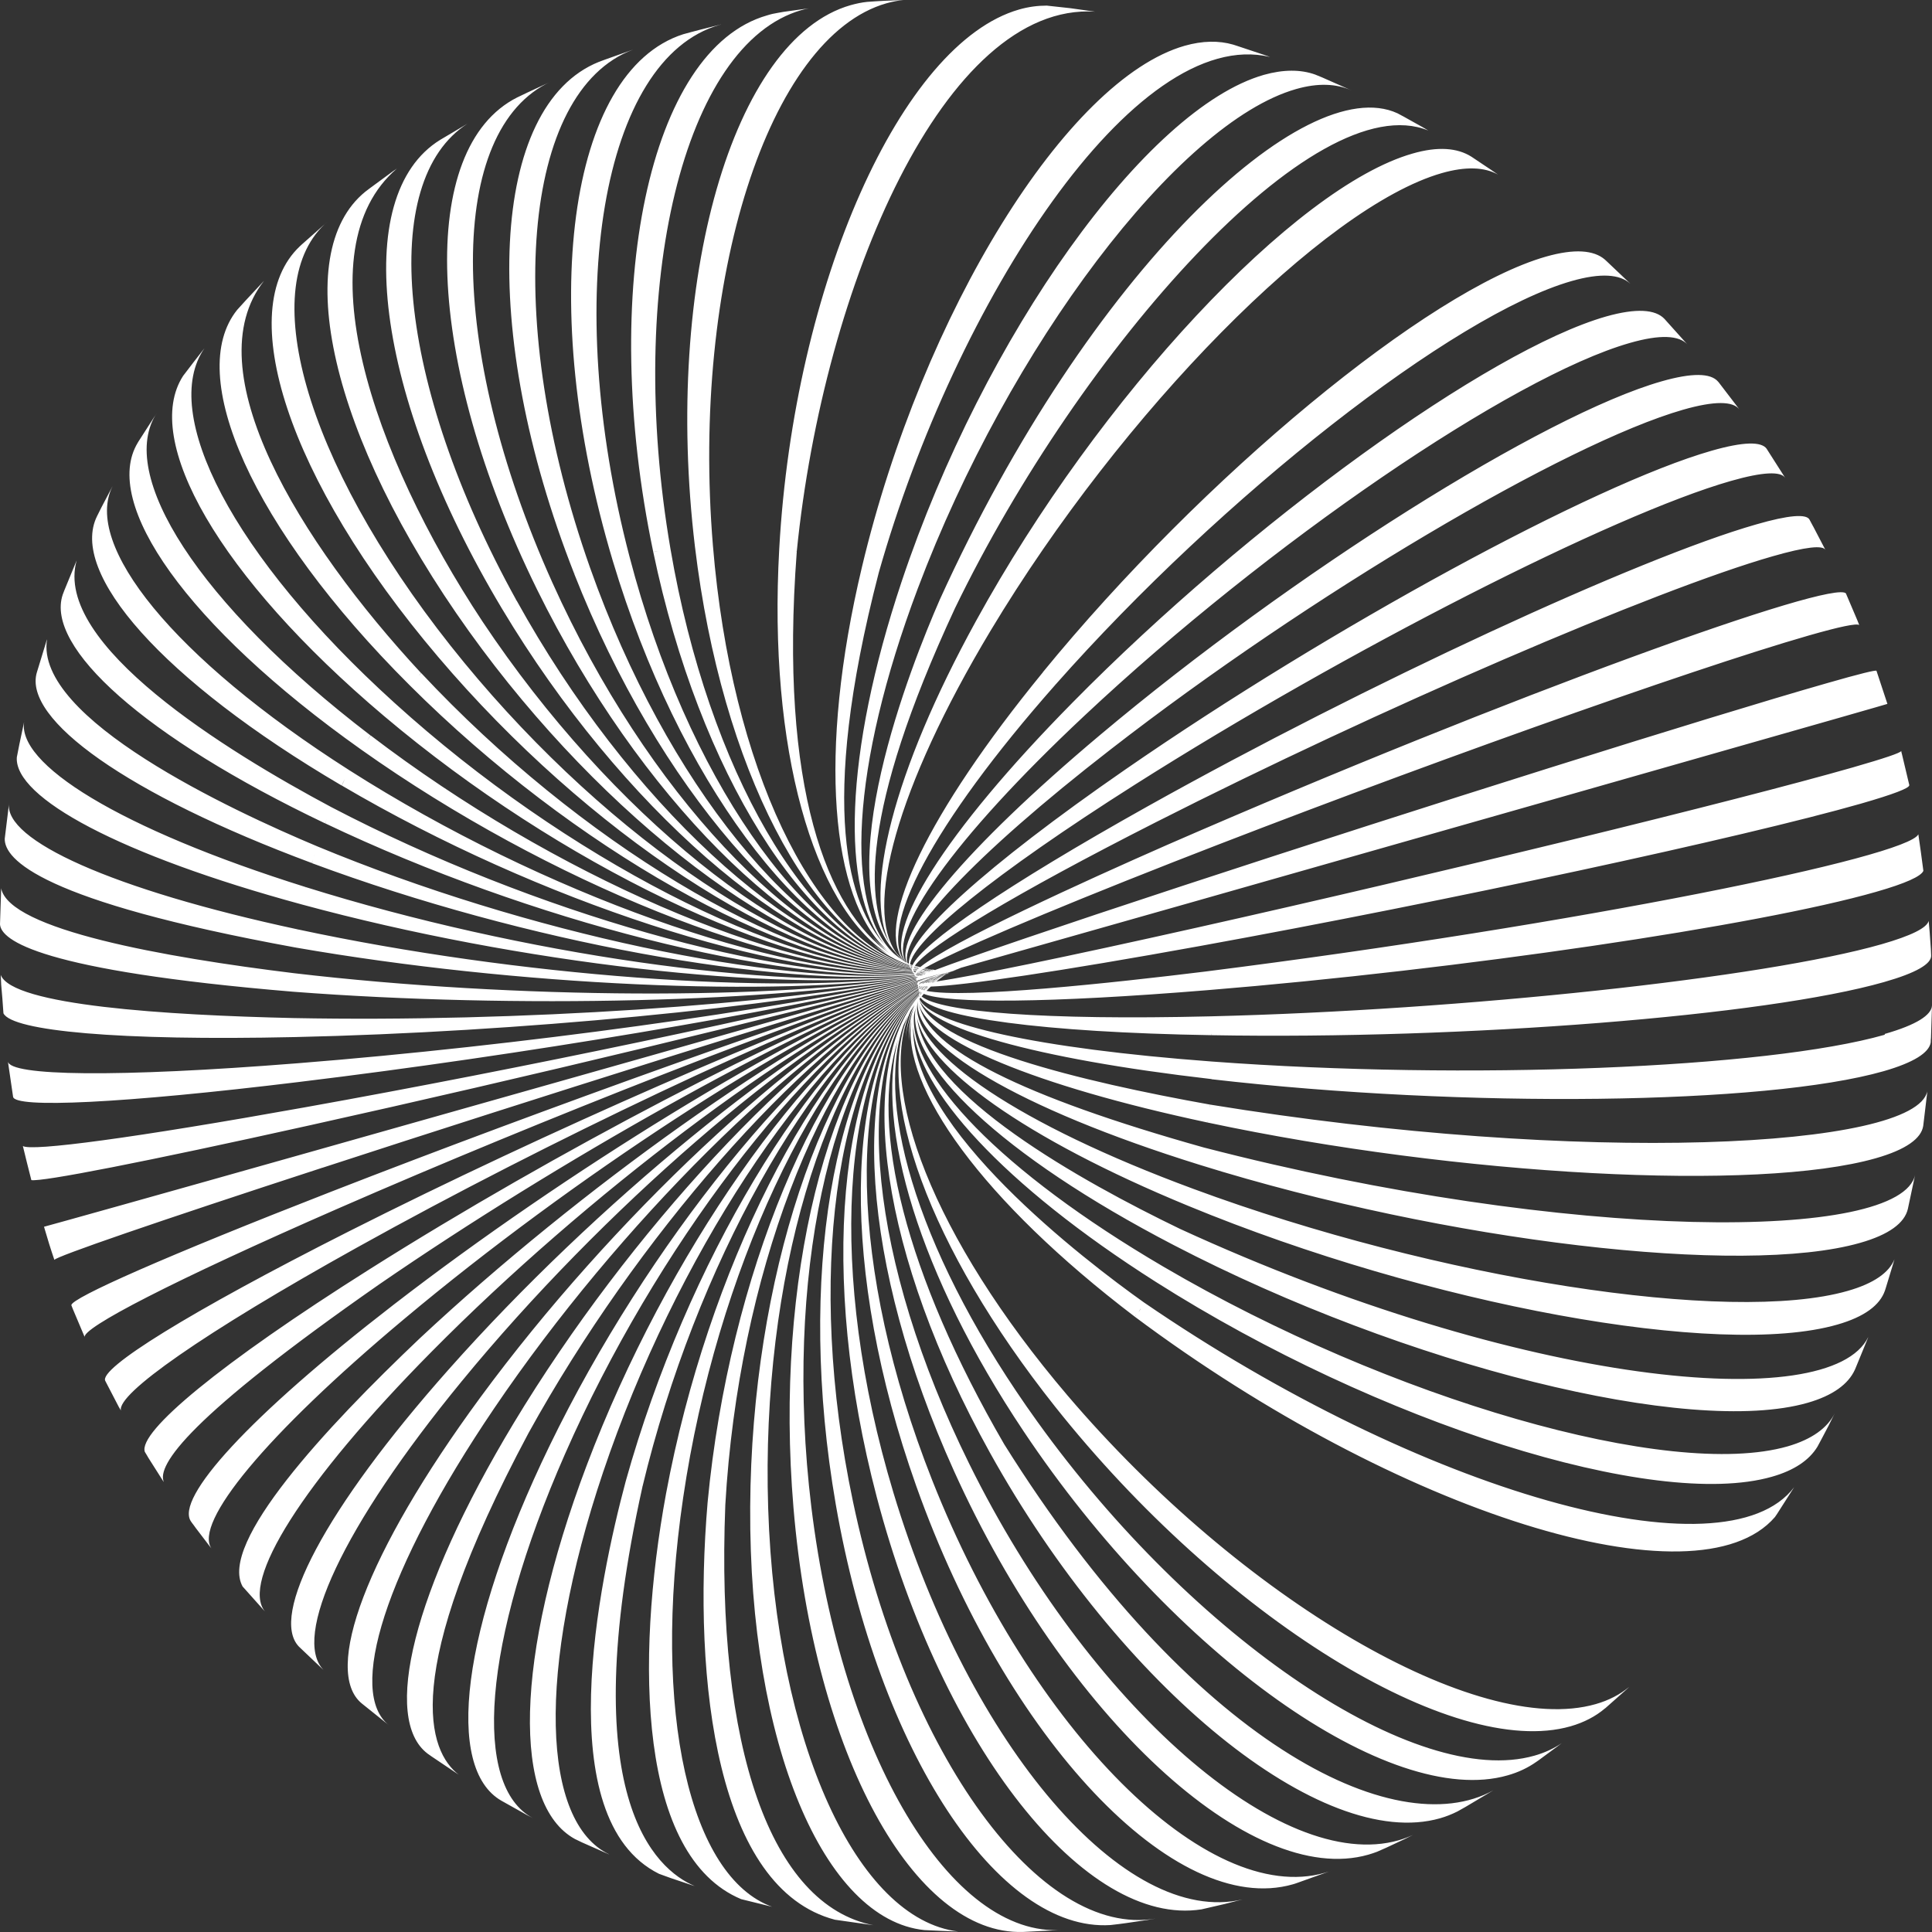 <?xml version="1.0" encoding="UTF-8"?> <svg xmlns="http://www.w3.org/2000/svg" width="140" height="140" viewBox="0 0 140 140" fill="none"><rect x="0" y="0" width="140" height="140" fill="#333333" stroke="none"/><path d="M136.571 74.983C128.035 77.424 106.212 78.289 87.827 76.923C75.102 75.974 67.368 74.201 66.629 72.386C66.649 72.355 66.681 72.324 66.701 72.293C67.796 73.721 75.446 74.806 87.796 75.014C87.796 74.931 87.796 74.848 87.796 74.764C87.796 74.848 87.796 74.931 87.806 75.014C106.17 75.338 127.983 73.607 136.519 71.166C138.864 70.499 139.969 69.842 139.937 69.237L139.917 68.757L139.885 68.309C139.854 67.808 139.812 67.276 139.76 66.734C139.625 67.235 138.52 67.798 136.342 68.424C127.806 70.864 106.034 73.2 87.712 73.648C75.696 73.94 68.15 73.335 66.785 72.209C66.837 72.147 66.889 72.084 66.941 72.021C68.682 72.731 76.05 72.689 87.514 71.75C105.732 70.259 127.41 67.078 135.946 64.627C138.093 64.012 139.208 63.501 139.375 63.105C139.26 62.208 139.135 61.311 139.01 60.456C138.27 62.093 114.497 66.974 87.316 70.405C87.316 70.426 87.316 70.457 87.327 70.478C87.327 70.457 87.327 70.426 87.316 70.405C80.698 71.218 69.922 72.386 67.139 71.802C67.243 71.698 67.337 71.594 67.452 71.49C69.859 71.417 76.738 70.405 86.972 68.549C104.888 65.295 126.316 60.675 134.851 58.234C137.238 57.546 138.364 57.108 138.353 56.9C138.353 56.868 138.343 56.827 138.332 56.795L137.822 54.647C137.801 54.574 137.78 54.501 137.77 54.418C137.728 54.553 136.592 54.939 134.237 55.617C125.701 58.057 104.409 63.261 86.66 67.235C86.66 67.235 86.66 67.245 86.66 67.255C86.66 67.255 86.66 67.245 86.66 67.235C77.124 69.373 70.558 70.718 67.848 71.124C68.098 70.926 68.348 70.728 68.619 70.551C68.619 70.551 68.64 70.551 68.64 70.54C68.661 70.53 68.692 70.52 68.713 70.499L68.828 70.447C68.828 70.447 68.9 70.415 68.932 70.394C68.953 70.394 68.973 70.374 68.994 70.374C69.099 70.332 69.213 70.29 69.328 70.249C69.328 70.249 69.328 70.249 69.338 70.249C69.442 70.207 69.547 70.165 69.651 70.123C72.923 69.195 78.572 67.589 86.118 65.451C86.118 65.43 86.107 65.399 86.097 65.378C86.097 65.399 86.118 65.43 86.118 65.451C103.575 60.487 124.648 54.48 133.184 52.04C135.612 51.341 136.759 51.018 136.769 51.007L135.977 48.609C135.946 48.536 134.779 48.817 132.35 49.516C123.815 51.956 102.929 58.527 85.701 64.189C85.701 64.21 85.711 64.231 85.722 64.252L85.701 64.189C76.654 67.162 70.422 69.289 67.764 70.29C67.504 70.259 67.243 70.217 66.983 70.165C69.036 68.987 75.383 66.254 85.055 62.458C85.055 62.448 85.044 62.427 85.034 62.416C85.034 62.427 85.044 62.448 85.055 62.458C101.928 55.846 122.522 48.505 131.058 46.054C133.351 45.397 134.539 45.157 134.726 45.292C134.653 45.105 134.581 44.917 134.497 44.729L133.778 43.04C133.778 43.04 133.778 43.019 133.768 43.008C132.955 41.934 109.62 50.298 84.544 61.238C78.541 63.877 68.89 68.267 66.681 70.082C66.555 70.05 66.42 70.019 66.295 69.977C67.368 68.507 73.59 64.742 83.762 59.58C83.762 59.58 83.762 59.569 83.762 59.559C83.762 59.559 83.762 59.569 83.762 59.58C99.917 51.383 119.927 42.748 128.463 40.307C130.86 39.619 132.09 39.494 132.277 39.849L131.391 38.149C131.391 38.149 131.381 38.128 131.371 38.117L131.131 37.669C131.131 37.669 131.131 37.658 131.12 37.648C130.891 37.231 129.63 37.314 127.254 38.003C118.718 40.443 98.979 49.589 83.158 58.433C83.158 58.433 83.158 58.433 83.158 58.443C83.158 58.443 83.158 58.443 83.158 58.433C72.903 64.168 66.816 68.361 66.128 69.936C66.097 69.936 66.076 69.915 66.045 69.915C66.014 69.904 65.982 69.883 65.951 69.873C66.139 68.152 71.985 63.365 82.241 56.858C97.551 47.149 116.884 37.294 125.42 34.853C127.754 34.186 129.036 34.144 129.359 34.624C129.359 34.613 129.349 34.603 129.338 34.592L128.035 32.548C128.035 32.548 128.035 32.538 128.025 32.528C127.65 31.985 126.347 31.996 124.023 32.663C115.487 35.103 96.467 45.449 81.543 55.763C71.36 62.802 65.711 68.006 65.857 69.831C65.826 69.821 65.795 69.8 65.763 69.79C65.159 67.84 70.485 62.051 80.511 54.282C80.511 54.272 80.49 54.251 80.479 54.24C80.479 54.251 80.5 54.272 80.511 54.282C94.862 43.144 113.424 32.142 121.959 29.691C124.252 29.034 125.586 29.065 126.045 29.67L125.784 29.326L124.627 27.814C124.586 27.762 124.544 27.699 124.492 27.647C123.96 27.032 122.616 27 120.396 27.636C111.86 30.077 93.653 41.548 79.729 53.249C69.859 61.54 64.794 67.725 65.711 69.758C65.691 69.758 65.68 69.737 65.659 69.737C64.315 67.6 68.984 60.863 78.583 51.862C91.871 39.39 109.567 27.292 118.103 24.852C120.313 24.216 121.688 24.299 122.293 24.977C122.293 24.977 122.282 24.967 122.272 24.956L120.615 23.11C119.958 22.412 118.562 22.318 116.384 22.933C107.848 25.373 90.537 37.898 77.728 50.903C68.369 60.393 63.992 67.527 65.638 69.727C65.638 69.727 65.638 69.727 65.628 69.727C65.628 69.727 65.607 69.717 65.597 69.706C63.585 67.401 67.514 59.768 76.477 49.62C76.457 49.599 76.436 49.589 76.425 49.568C76.446 49.589 76.467 49.599 76.477 49.62C88.598 35.906 105.347 22.808 113.882 20.367C115.987 19.763 117.395 19.867 118.145 20.566C118.124 20.545 118.103 20.524 118.082 20.503L116.457 18.96C116.457 18.96 116.352 18.866 116.3 18.814C115.498 18.115 114.08 18.011 112.027 18.595C103.491 21.035 87.16 34.53 75.55 48.734C75.56 48.744 75.571 48.755 75.591 48.776C75.581 48.765 75.56 48.755 75.55 48.744C67.202 58.954 63.564 66.755 65.357 69.414C65.242 69.258 65.138 69.091 65.044 68.914C65.19 69.237 65.378 69.487 65.555 69.665C65.524 69.644 65.492 69.623 65.472 69.591C65.503 69.623 65.545 69.654 65.576 69.675C65.576 69.675 65.586 69.685 65.597 69.696C65.576 69.685 65.555 69.675 65.534 69.665C65.409 69.56 65.284 69.445 65.169 69.331C65.263 69.425 65.367 69.508 65.472 69.591C65.305 69.445 65.138 69.279 64.971 69.081C62.605 65.9 64.951 57.087 71.777 45.709C81.303 29.837 95.935 14.997 104.471 12.546C106.222 12.045 107.577 12.108 108.546 12.65C108.379 12.535 108.213 12.421 108.046 12.306L106.628 11.357C105.607 10.71 104.19 10.596 102.355 11.128C93.82 13.568 79.656 28.731 70.724 45C64.69 55.971 62.585 64.648 64.471 68.371C62.762 65.514 62.272 58.975 69.203 44.072C69.182 44.062 69.161 44.051 69.14 44.031C69.161 44.041 69.182 44.051 69.203 44.072C78.312 25.269 95.268 6.09 103.502 9.459C103.366 9.376 103.231 9.303 103.095 9.219L101.824 8.51C101.824 8.51 101.782 8.489 101.751 8.468L101.261 8.207C94.57 5.131 78.968 19.554 68.098 43.457C68.108 43.457 68.129 43.467 68.14 43.478C68.129 43.478 68.108 43.467 68.098 43.457C66.013 48.223 59.948 63.491 64.867 68.997C65.055 69.247 65.274 69.466 65.513 69.644C65.503 69.644 65.492 69.633 65.482 69.623C65.242 69.466 64.992 69.289 64.732 69.06C61.209 65.639 61.636 55.586 66.503 42.654C73.111 25.102 85.378 8.896 93.913 6.455C95.508 5.997 96.853 6.059 97.957 6.56L95.81 5.611C95.644 5.538 95.477 5.475 95.3 5.402C94.247 5.027 93.007 5.027 91.589 5.423C83.054 7.863 71.308 24.299 65.336 42.143C65.357 42.143 65.388 42.164 65.409 42.174C65.388 42.174 65.357 42.153 65.336 42.143C61.157 54.647 60.928 64.523 64.117 68.465C61.574 65.649 59.218 58.693 63.679 41.496C63.679 41.496 63.679 41.496 63.669 41.496C63.669 41.496 63.669 41.496 63.679 41.496C69.224 21.921 82.23 1.773 92.038 4.13C91.892 4.078 91.735 4.026 91.589 3.973L89.651 3.327C89.557 3.296 89.463 3.264 89.359 3.233C88.317 2.931 87.139 2.951 85.847 3.316C77.311 5.757 66.847 22.672 62.46 41.09C62.46 41.09 62.48 41.09 62.491 41.09C62.491 41.09 62.47 41.09 62.46 41.09C59.25 54.564 60.198 65.118 64.273 68.851C63.898 68.559 63.554 68.236 63.231 67.881C63.606 68.34 64.002 68.736 64.429 69.06C60 65.962 56.436 57.16 57.738 39.963C57.718 39.963 57.697 39.963 57.676 39.953C57.697 39.953 57.718 39.953 57.738 39.953C59.677 20.607 68.494 0.156 79.354 0.845L77.561 0.594C77.009 0.532 76.436 0.469 75.852 0.407C75.206 0.407 74.539 0.49 73.851 0.688C65.315 3.129 57.53 20.628 56.467 39.765C55.654 54.303 58.947 65.597 64.325 69.133C63.96 68.924 63.596 68.695 63.252 68.444C64.075 69.112 64.94 69.612 65.836 69.915C65.836 69.925 65.857 69.946 65.868 69.957C58.958 67.84 52.986 55.659 51.662 39.546C50.068 20.284 55.696 2.68 64.231 0.24C64.648 0.125 65.055 0.042 65.461 -3.39735e-07C64.565 0.031 63.658 0.073 62.835 0.136C62.439 0.177 62.043 0.261 61.636 0.375C53.1 2.816 48.056 20.388 50.359 39.619C52.298 55.752 58.791 67.933 65.878 69.988C65.878 69.988 65.888 70.009 65.899 70.019C58.583 68.048 51.35 55.909 48.588 39.796C48.358 39.828 48.129 39.859 47.889 39.89C48.119 39.859 48.348 39.828 48.588 39.796C45.305 20.66 49.557 3.17 58.082 0.73C58.26 0.678 58.437 0.636 58.614 0.605C57.978 0.688 57.353 0.782 56.8 0.855L56.383 0.928C56.113 0.97 55.842 1.032 55.581 1.116C47.045 3.556 43.356 20.962 47.337 39.995C47.452 39.974 47.566 39.953 47.681 39.942C47.566 39.963 47.452 39.984 47.337 39.995C50.693 56.065 58.447 68.152 65.92 70.05C65.92 70.05 65.93 70.071 65.941 70.082C58.26 68.278 49.786 56.295 45.617 40.339C40.688 21.494 43.617 4.245 52.142 1.804C52.173 1.804 52.215 1.783 52.246 1.773C52.215 1.773 52.194 1.783 52.163 1.794L50.756 2.148C50.328 2.263 49.901 2.367 49.505 2.482C41.157 5.162 38.864 22.14 44.408 40.652C44.502 40.631 44.586 40.61 44.679 40.579C44.586 40.599 44.502 40.631 44.408 40.652C49.161 56.503 58.134 68.382 65.961 70.113C65.961 70.113 65.972 70.134 65.982 70.144C57.968 68.517 48.306 56.816 42.762 41.152C42.741 41.152 42.72 41.163 42.699 41.173C42.72 41.173 42.741 41.163 42.762 41.152C36.404 23.162 37.832 6.612 45.868 3.598L43.846 4.318C43.7 4.37 43.544 4.432 43.398 4.484C35.529 7.644 34.664 23.913 41.605 41.559C41.678 41.528 41.74 41.507 41.813 41.486C41.74 41.507 41.678 41.538 41.605 41.569C47.702 57.066 57.843 68.622 65.993 70.165L65.993 70.186C57.686 68.747 46.879 57.431 40.021 42.205C32.34 25.144 32.402 9.365 39.917 5.913C39.885 5.924 39.864 5.934 39.833 5.955L38.197 6.716L37.697 6.956C37.624 6.987 37.551 7.029 37.478 7.06C30.245 10.71 30.745 26.114 38.916 42.716C46.305 57.724 57.572 68.851 66.013 70.196L66.013 70.217C66.013 70.217 66.024 70.217 66.034 70.217C57.436 68.997 45.534 58.172 37.426 43.499C37.384 43.52 37.342 43.54 37.301 43.561C37.342 43.54 37.384 43.52 37.415 43.488C28.723 27.772 27.389 13.109 33.882 8.958C33.851 8.979 33.809 9 33.778 9.021L31.892 10.137C25.367 14.173 27.108 28.627 36.373 44.103C36.415 44.083 36.446 44.062 36.488 44.031C36.446 44.051 36.415 44.083 36.373 44.103C44.992 58.506 57.332 69.091 66.045 70.228C66.045 70.228 66.055 70.249 66.066 70.259C57.207 69.258 44.283 59.027 34.966 45.042C26.941 32.913 21.918 18.063 28.765 12.212C28.682 12.275 28.588 12.337 28.504 12.389L26.816 13.63C26.701 13.714 26.587 13.808 26.472 13.891C20.969 18.365 23.887 31.651 33.986 45.751C34.007 45.73 34.039 45.709 34.059 45.699C34.039 45.72 34.007 45.741 33.986 45.751C43.783 59.423 57.123 69.383 66.076 70.28C66.076 70.28 66.076 70.29 66.076 70.301C56.988 69.529 43.095 59.986 32.652 46.794C21.97 33.289 18.499 20.503 23.752 16.05L21.866 17.719C21.866 17.719 21.772 17.802 21.72 17.854C16.905 22.422 20.792 34.697 31.746 47.597C31.756 47.587 31.777 47.576 31.787 47.555C31.777 47.566 31.756 47.576 31.746 47.597C42.626 60.414 56.905 69.654 66.076 70.322C66.076 70.322 66.076 70.342 66.087 70.342C56.79 69.821 42.001 61.05 30.526 48.776C30.464 48.838 30.401 48.911 30.328 48.974C30.391 48.911 30.453 48.838 30.516 48.776C21.678 39.254 14.059 26.792 19.135 20.347C19.083 20.399 19.031 20.451 18.979 20.514L17.811 21.765C17.603 21.994 17.395 22.224 17.186 22.453C13.403 27.157 18.197 38.201 29.692 49.662C29.692 49.662 29.693 49.662 29.703 49.652C29.703 49.652 29.703 49.652 29.692 49.662C41.584 61.53 56.717 69.946 66.097 70.374C66.097 70.374 66.097 70.384 66.107 70.394C56.634 70.113 41.021 62.208 28.588 50.934C28.515 51.028 28.442 51.112 28.369 51.206C28.442 51.112 28.515 51.018 28.588 50.934C16.811 40.266 11.558 29.92 14.82 25.227C14.289 25.905 13.747 26.604 13.267 27.24C10.276 31.87 15.831 41.757 27.837 51.894C40.646 62.709 56.571 70.238 66.118 70.415C66.118 70.426 66.128 70.436 66.139 70.447C56.498 70.426 40.146 63.449 26.858 53.291C26.774 53.416 26.691 53.552 26.597 53.677C26.68 53.552 26.764 53.416 26.847 53.291C14.33 43.728 8.411 34.321 11.381 29.899L10.026 32.006C10.026 32.006 9.995 32.058 9.984 32.079C7.337 36.438 13.518 45.344 26.18 54.324C26.295 54.146 26.41 53.959 26.524 53.781C26.41 53.959 26.295 54.136 26.18 54.324C39.812 63.991 56.446 70.561 66.139 70.468C66.139 70.478 66.159 70.488 66.17 70.499C56.394 70.749 39.385 64.784 25.315 55.815C25.211 56.003 25.117 56.191 25.013 56.378C25.107 56.191 25.211 56.003 25.315 55.815C12.507 47.649 6.003 39.463 8.16 35.229C8.14 35.27 8.119 35.302 8.098 35.343L7.358 36.751L7.035 37.398C4.992 41.496 11.714 49.255 24.753 56.92C24.825 56.764 24.909 56.608 24.992 56.462C24.909 56.618 24.836 56.775 24.763 56.92C39.124 65.368 56.394 70.895 66.212 70.52C66.212 70.52 66.222 70.53 66.232 70.54C66.232 70.54 66.232 70.54 66.232 70.551C56.352 71.083 38.76 66.192 24.023 58.495C23.929 58.704 23.846 58.912 23.762 59.121C23.846 58.912 23.939 58.704 24.023 58.495C16.394 54.428 3.835 46.679 5.555 40.61L4.659 42.789C4.617 42.894 4.586 42.988 4.544 43.092C3.273 46.888 10.412 53.396 23.554 59.663C23.596 59.549 23.648 59.423 23.7 59.309C23.648 59.423 23.606 59.549 23.564 59.663C38.531 66.797 56.311 71.229 66.232 70.582C66.232 70.582 66.232 70.593 66.232 70.603C56.258 71.416 38.218 67.652 22.97 61.322C16.78 58.725 2.48 52.061 3.408 46.325C3.377 46.408 3.345 46.502 3.325 46.586L2.668 48.734C1.678 52.113 9.161 57.536 22.605 62.542C22.637 62.437 22.668 62.343 22.699 62.25C22.668 62.343 22.637 62.448 22.616 62.552C38.062 68.298 56.258 71.563 66.264 70.645L66.264 70.676C56.227 71.761 37.843 69.195 22.157 64.283C22.157 64.304 22.157 64.314 22.147 64.335C22.147 64.314 22.147 64.304 22.157 64.283C8.671 60.06 1.053 55.315 1.772 52.186C1.772 52.186 1.772 52.186 1.772 52.196L1.407 53.917C1.344 54.23 1.282 54.553 1.219 54.876C1.021 57.797 8.682 61.958 21.886 65.545C37.707 69.842 56.217 71.896 66.284 70.697L66.284 70.728L66.295 70.728C56.206 72.105 37.561 70.77 21.584 67.349C21.584 67.381 21.584 67.412 21.574 67.443C21.574 67.412 21.574 67.381 21.584 67.349C8.067 64.45 0.271 60.863 0.657 58.214L0.344 60.769C0.302 62.27 2.981 65.295 21.428 68.663C21.428 68.59 21.449 68.528 21.449 68.455C21.449 68.528 21.438 68.59 21.428 68.663C37.488 71.458 56.217 72.261 66.316 70.76C66.326 70.77 66.347 70.78 66.378 70.78C56.279 72.459 37.457 72.418 21.292 70.52C11.933 69.373 0.657 67.37 0.083 64.367C0.083 64.398 0.083 64.429 0.083 64.46L3.47585e-07 66.974C0.063 68.142 2.918 70.332 21.251 71.865C37.478 73.106 56.383 72.605 66.462 70.791C66.483 70.791 66.503 70.791 66.524 70.791C66.503 70.801 66.483 70.812 66.462 70.822C56.383 72.804 37.488 74.086 21.282 73.773C21.282 73.878 21.282 73.982 21.292 74.086C21.292 73.982 21.292 73.878 21.282 73.773C12.048 73.565 0.875 72.856 0.052 70.645L0.083 71.26L0.083 71.312C0.146 71.959 0.198 72.689 0.25 73.429C0.886 74.712 8.609 75.432 21.365 75.15C21.365 75.129 21.365 75.108 21.365 75.077C21.365 75.098 21.365 75.119 21.365 75.15C37.509 74.796 56.321 72.96 66.41 70.864C66.389 70.885 66.378 70.895 66.378 70.906C56.3 73.179 37.592 75.776 21.563 77.048C8.442 78.091 0.698 77.976 0.573 76.912L0.948 79.478C1.073 80.312 8.744 79.979 21.761 78.393C21.761 78.362 21.761 78.341 21.751 78.31L21.751 78.393C37.697 76.464 56.331 73.315 66.399 70.926C66.399 70.926 66.399 70.926 66.399 70.937C66.399 70.937 66.399 70.947 66.399 70.958C56.373 73.513 37.874 77.413 22.105 80.239C22.105 80.239 22.105 80.239 22.105 80.25C22.105 80.25 22.105 80.25 22.105 80.239C9.724 82.461 2.272 83.451 1.657 83.045C1.845 83.827 2.053 84.661 2.272 85.516C3.075 85.641 10.38 84.223 22.407 81.553C38.03 78.091 56.404 73.659 66.399 70.989C66.399 70.989 66.399 70.999 66.399 71.01L66.399 71.031C56.446 73.867 38.28 79.019 22.908 83.358C10.954 86.737 3.783 88.739 3.189 88.895C3.429 89.73 3.679 90.533 3.94 91.294C4.117 91.033 11.204 88.582 23.325 84.63C23.325 84.619 23.325 84.599 23.314 84.588C23.314 84.599 23.325 84.619 23.335 84.63C39.031 79.509 57.749 73.627 67.421 70.77C67.66 70.707 67.931 70.624 68.254 70.54C58.895 73.388 39.802 80.198 23.981 86.361C12.048 91.012 5.169 94.058 5.169 94.579C5.211 94.673 5.242 94.767 5.284 94.871L6.139 96.894C6.139 96.894 6.139 96.905 6.139 96.915C5.847 96.268 12.579 92.785 24.482 87.581C39.541 81.001 57.707 73.919 67.327 70.843C67.066 70.926 66.868 71.01 66.733 71.062C57.04 74.378 39.635 81.981 25.263 89.239C25.263 89.239 25.263 89.25 25.263 89.26C25.263 89.26 25.263 89.25 25.263 89.239C13.632 95.121 7.16 99.168 7.629 100.064L8.577 101.89L8.609 101.952C8.661 102.036 8.713 102.129 8.765 102.213C8.442 101.024 14.685 96.623 25.878 90.397C25.878 90.387 25.868 90.376 25.857 90.366C25.857 90.376 25.868 90.387 25.878 90.397C39.854 82.617 56.884 74.597 66.555 71.145C66.514 71.177 66.483 71.198 66.472 71.208C56.863 74.827 40.271 83.451 26.785 91.972C26.795 91.993 26.806 92.013 26.826 92.034C26.816 92.013 26.795 91.993 26.785 91.972C15.925 98.823 9.995 103.767 10.495 105.206C10.589 105.352 10.672 105.508 10.755 105.644L11.787 107.271C11.787 107.271 11.839 107.354 11.871 107.386C11.35 106.176 13.653 102.713 27.483 93.067C27.483 93.056 27.473 93.046 27.462 93.035C27.462 93.046 27.473 93.056 27.483 93.067C40.625 84.025 56.915 74.952 66.462 71.239L66.462 71.27C57.009 75.129 41.136 84.797 28.504 94.558C18.03 102.651 12.673 108.574 13.841 110.253C13.903 110.337 13.955 110.42 14.018 110.493L14.132 110.65C14.132 110.65 14.164 110.702 14.184 110.723L15.195 112.047C15.237 112.099 15.279 112.152 15.32 112.204C14.059 110.347 19.145 104.069 29.286 95.58C29.276 95.559 29.255 95.538 29.244 95.517L29.286 95.58C41.532 85.318 57.082 75.244 66.472 71.291C66.472 71.302 66.472 71.312 66.472 71.323C57.186 75.411 42.116 86.048 30.422 96.978C30.422 96.978 30.433 96.988 30.443 96.998C30.443 96.998 30.433 96.988 30.422 96.978C23.596 103.454 15.831 111.828 17.582 114.967C17.582 114.967 17.593 114.988 17.603 114.988L19.093 116.657C19.093 116.657 19.156 116.73 19.198 116.771C17.447 114.634 21.834 107.49 31.287 97.937C31.277 97.927 31.266 97.916 31.256 97.895C31.266 97.906 31.277 97.916 31.287 97.937C42.553 86.549 57.28 75.525 66.483 71.344C66.483 71.344 66.483 71.344 66.483 71.354C66.483 71.354 66.483 71.364 66.483 71.375C57.395 75.671 43.179 87.216 32.527 99.22C23.481 109.409 19.552 117.074 21.647 119.306C21.72 119.379 21.803 119.452 21.876 119.525L23.335 120.912C23.335 120.912 23.408 120.974 23.439 121.006C21.167 118.649 24.773 110.671 33.455 100.096C33.455 100.096 33.434 100.085 33.434 100.075C33.434 100.075 33.455 100.085 33.455 100.096C43.658 87.654 57.499 75.765 66.503 71.385C66.503 71.385 66.524 71.396 66.535 71.406C57.655 75.891 44.356 88.269 34.799 101.274C26.483 112.59 23.398 121.12 26.212 123.436L28.202 125.031C25.148 122.674 27.848 113.81 35.8 102.067C35.779 102.056 35.758 102.036 35.748 102.025C35.769 102.036 35.789 102.056 35.8 102.067C44.867 88.676 57.749 75.995 66.535 71.427C66.535 71.437 66.524 71.458 66.514 71.469C57.863 76.151 45.586 89.25 37.228 103.12C37.228 103.12 37.249 103.131 37.249 103.141C37.249 103.141 37.228 103.131 37.228 103.12C29.87 115.332 27.692 124.583 30.985 127.075C31.079 127.138 31.172 127.2 31.266 127.273L33.236 128.598C31.079 126.919 28.88 121.475 38.301 103.84C46.139 89.636 57.968 76.266 66.524 71.5C66.524 71.5 66.524 71.51 66.524 71.521L66.524 71.542C58.114 76.412 46.92 90.136 39.823 104.768C39.844 104.768 39.854 104.789 39.875 104.799C39.854 104.799 39.844 104.778 39.823 104.768C33.371 118.075 32.246 128.139 36.331 130.485L38.176 131.518L38.614 131.747C34.247 129.432 34.914 119.076 40.938 105.373C40.938 105.373 40.928 105.373 40.917 105.362C40.917 105.362 40.938 105.362 40.938 105.373C47.493 90.449 58.239 76.495 66.535 71.552L66.535 71.583C58.395 76.61 48.306 90.877 42.522 106.165C42.543 106.165 42.564 106.186 42.585 106.197C42.564 106.197 42.543 106.176 42.522 106.165C37.228 120.161 37.134 130.777 41.657 133.259C41.834 133.343 42.001 133.426 42.178 133.51L44.086 134.354C44.086 134.354 44.127 134.375 44.148 134.375C39.27 132.05 38.843 121.12 43.7 106.687C43.679 106.687 43.658 106.666 43.637 106.656C43.658 106.656 43.679 106.676 43.7 106.687C48.921 91.169 58.52 76.704 66.555 71.615L66.555 71.635C58.687 76.808 49.766 91.513 45.346 107.323C45.357 107.323 45.367 107.323 45.378 107.333C45.367 107.333 45.357 107.333 45.346 107.323C43.408 114.561 39.771 131.81 47.754 135.783C48.035 135.887 48.317 135.992 48.588 136.086L50.203 136.628C50.203 136.628 50.287 136.659 50.339 136.67C47.504 135.47 41.553 130.246 46.556 107.73C46.535 107.73 46.514 107.719 46.493 107.709C46.514 107.709 46.535 107.719 46.556 107.73C50.391 91.732 58.812 76.881 66.555 71.656C66.555 71.656 66.555 71.677 66.566 71.688C58.999 76.975 51.277 92.013 48.265 108.23C46.014 120.463 46.295 134.511 53.705 137.619C54.455 137.806 55.206 137.994 55.946 138.171C50.026 136.023 47.191 124.197 49.505 108.522C49.505 108.522 49.495 108.522 49.484 108.522C49.484 108.522 49.495 108.522 49.505 108.522C51.913 92.18 59.125 77.038 66.566 71.698C66.566 71.709 66.566 71.729 66.566 71.74C59.323 77.132 52.84 92.389 51.277 108.856C51.297 108.856 51.329 108.856 51.35 108.866C51.329 108.866 51.297 108.866 51.277 108.856C50.161 122.017 51.996 136.878 60.5 139.11L63.283 139.506C55.862 138.036 51.86 126.648 52.559 109.044C53.507 92.514 59.468 77.204 66.576 71.771C66.576 71.771 66.576 71.771 66.576 71.781L66.576 71.802C59.677 77.288 54.455 92.629 54.362 109.211C54.268 126.408 59.729 139.11 66.983 139.861C67.775 139.903 68.629 139.934 69.442 139.965C62.136 139.079 56.217 126.397 55.664 109.273C55.133 92.691 59.812 77.34 66.576 71.834L66.576 71.865C60.031 77.403 56.102 92.723 57.499 109.263C59.01 127.19 66.253 140.247 74.132 139.996L76.998 139.85C68.953 140.434 61.001 127.305 58.791 109.19C58.76 109.19 58.728 109.19 58.708 109.19C58.739 109.19 58.77 109.19 58.791 109.19C56.79 92.702 60.188 77.434 66.587 71.886C66.587 71.886 66.587 71.907 66.587 71.917C60.406 77.486 57.728 92.65 60.563 109.012L60.657 109.012C60.657 109.012 60.594 109.012 60.563 109.012C63.679 126.981 72.361 140.017 80.469 139.496C80.834 139.454 81.198 139.412 81.563 139.36L83.189 139.12L83.742 139.027C75.383 140.455 65.701 127.263 61.813 108.825C61.803 108.825 61.793 108.825 61.772 108.825C61.782 108.825 61.793 108.825 61.813 108.825C58.385 92.577 60.563 77.517 66.587 71.938C66.587 71.938 66.587 71.948 66.587 71.959C66.587 71.959 66.587 71.969 66.587 71.98C60.782 77.549 59.312 92.441 63.533 108.481C63.554 108.481 63.575 108.47 63.596 108.46C63.575 108.46 63.554 108.47 63.533 108.481C68.317 126.658 78.676 139.673 87.066 138.359C87.608 138.234 88.171 138.109 88.734 137.973L90.037 137.64C81.543 139.642 70.297 126.585 64.742 108.168C64.721 108.168 64.7 108.178 64.669 108.189C64.69 108.189 64.711 108.178 64.742 108.168C59.958 92.305 60.948 77.559 66.587 71.99C66.587 71.99 66.587 72.011 66.587 72.021C61.167 77.58 60.855 92.087 66.389 107.667C66.399 107.667 66.41 107.667 66.43 107.657C66.42 107.657 66.41 107.657 66.389 107.667C72.923 126.053 85.148 138.985 93.684 136.545C93.788 136.513 93.903 136.482 94.007 136.44L96.602 135.512C96.404 135.585 96.206 135.658 95.998 135.71C87.462 138.151 74.726 125.407 67.546 107.25C67.514 107.25 67.493 107.271 67.462 107.281C67.493 107.281 67.514 107.26 67.546 107.25C61.48 91.899 61.324 77.59 66.587 72.053L66.587 72.084C61.563 77.58 62.345 91.596 69.13 106.593C69.161 106.583 69.182 106.572 69.213 106.551C69.182 106.562 69.161 106.583 69.13 106.593C77.176 124.395 90.62 136.836 99.156 134.396C99.375 134.334 99.583 134.261 99.781 134.188C100.021 134.083 100.261 133.979 100.49 133.875L101.803 133.259C101.991 133.166 102.189 133.072 102.387 132.967C102.064 133.113 101.72 133.249 101.355 133.353C92.819 135.794 78.885 123.581 70.234 106.072C62.96 91.346 61.73 77.58 66.597 72.105C66.597 72.115 66.597 72.126 66.597 72.136C61.97 77.549 63.794 90.971 71.735 105.268C81.219 122.34 95.821 134.198 104.356 131.758C104.794 131.633 105.211 131.466 105.607 131.267C105.805 131.153 106.003 131.049 106.201 130.934L108.213 129.734C101.094 133.677 86.264 126.23 72.767 104.653C65.638 92.368 62.981 81.71 65.086 75.296C63.418 81.606 66.608 92.399 74.174 103.715C85.003 119.931 100.709 131.09 109.244 128.65C110.026 128.431 110.724 128.097 111.329 127.67L111.496 127.555L112.84 126.564C112.955 126.481 113.059 126.397 113.174 126.314C112.6 126.7 111.933 127.013 111.193 127.221C102.658 129.662 86.524 118.815 75.154 102.995C75.133 103.005 75.112 103.026 75.102 103.037C75.123 103.026 75.143 103.005 75.154 102.995C66.795 91.367 63.335 80.281 65.482 74.264C65.586 74.024 65.701 73.805 65.816 73.575C63.387 79.28 67.254 90.345 76.457 101.931C88.557 117.168 105.274 127.534 113.809 125.094C114.789 124.812 115.623 124.374 116.3 123.8C116.3 123.8 116.321 123.79 116.331 123.78L117.884 122.403C117.947 122.351 118.009 122.288 118.062 122.236C117.394 122.789 116.582 123.216 115.623 123.488C107.087 125.928 89.963 115.916 77.363 101.128C77.342 101.149 77.322 101.17 77.301 101.18C77.322 101.16 77.342 101.139 77.363 101.128C67.629 89.698 63.46 78.758 65.993 73.252C66.076 73.106 66.17 72.97 66.264 72.824C65.92 73.513 65.711 74.284 65.628 75.15C65.753 74.211 66.003 73.471 66.274 72.897C65.961 73.638 65.826 74.483 65.857 75.421C65.868 74.837 65.941 74.316 66.045 73.857C65.274 78.738 71.193 87.018 82.23 95.413C82.262 95.361 82.293 95.309 82.335 95.257C82.303 95.309 82.272 95.361 82.23 95.413C101.334 109.68 122.991 116.459 128.619 109.93C128.671 109.857 128.723 109.774 128.775 109.701L129.995 107.792C129.995 107.792 130.005 107.771 130.016 107.761C125.003 114.404 102.991 108.157 82.897 94.381C82.876 94.412 82.856 94.443 82.835 94.485C82.856 94.454 82.876 94.412 82.897 94.381C78.656 91.367 65.951 81.689 66.17 74.347C66.368 78.863 72.725 85.881 83.752 92.889C99.875 103.131 119.865 109.45 128.4 107.01C130.016 106.551 131.1 105.811 131.694 104.841C131.819 104.601 131.954 104.372 132.069 104.142L132.496 103.329C132.548 103.224 132.6 103.12 132.652 103.016L132.955 102.411C132.423 103.475 131.298 104.299 129.536 104.81C121.001 107.25 100.75 101.42 84.315 91.794C84.294 91.836 84.273 91.867 84.252 91.909C84.273 91.867 84.294 91.826 84.315 91.794C72.517 84.88 65.888 77.893 66.232 73.596C66.264 73.398 66.305 73.21 66.358 73.023C65.597 77.027 72.527 83.712 85.044 90.22C101.886 98.98 122.46 104.1 130.995 101.65C132.809 101.128 133.934 100.304 134.414 99.251C134.435 99.199 134.455 99.147 134.476 99.105L135.331 97.019C135.331 97.019 135.362 96.936 135.383 96.884C132.611 102.588 110.276 100.43 85.513 89.052C78.405 85.621 67.014 79.29 66.451 73.721C67.097 77.298 74.237 82.492 86.107 87.383C86.128 87.331 86.139 87.279 86.159 87.237C86.139 87.289 86.128 87.341 86.107 87.383C103.544 94.579 124.596 98.438 133.132 95.987C135.102 95.424 136.227 94.579 136.592 93.515C136.613 93.442 136.644 93.369 136.665 93.286L137.176 91.607C137.207 91.492 137.249 91.367 137.28 91.252C136.894 92.212 135.789 93.004 133.882 93.546C125.347 95.987 104.127 92.681 86.483 86.153C73.778 81.46 66.399 76.37 66.451 72.981C66.462 72.835 66.483 72.678 66.514 72.532C66.076 75.651 73.674 80.281 86.941 84.411C104.825 89.98 126.253 92.504 134.789 90.063C136.884 89.469 138.009 88.624 138.249 87.612L138.781 85.11C137.811 89.99 113.83 90.042 87.222 83.149C74.101 79.468 67.17 75.984 66.608 72.783C67.222 75.359 74.862 78.654 87.514 81.345C87.514 81.303 87.525 81.251 87.535 81.209C87.535 81.251 87.525 81.303 87.514 81.345C105.711 85.214 127.389 86.371 135.925 83.931C138.124 83.305 139.229 82.492 139.364 81.585L139.646 79.228C139.646 79.228 139.646 79.134 139.656 79.082C138.802 83.212 114.768 84.463 87.671 80.041C87.671 80.104 87.66 80.166 87.65 80.229C87.65 80.166 87.66 80.104 87.671 80.041C78.405 78.383 67.306 75.713 66.608 72.355C67.087 74.42 74.862 76.704 87.796 78.195C87.796 78.154 87.796 78.112 87.796 78.07C87.796 78.112 87.796 78.154 87.796 78.206C106.159 80.323 127.962 80.062 136.498 77.622C138.676 76.996 139.781 76.287 139.906 75.546C139.906 75.421 139.917 75.306 139.927 75.192L140 72.887C140 72.887 140 72.866 140 72.856C139.969 73.555 138.874 74.264 136.582 74.921L136.571 74.983ZM65.899 69.946C65.899 69.946 65.899 69.967 65.899 69.977C65.878 69.957 65.857 69.946 65.836 69.925C65.847 69.925 65.868 69.936 65.878 69.936L65.899 69.946ZM65.878 69.967C65.878 69.967 65.868 69.946 65.857 69.936C65.857 69.936 65.878 69.957 65.888 69.967C65.888 69.967 65.888 69.967 65.878 69.967ZM65.909 70.009C65.909 70.009 65.899 69.998 65.888 69.988C65.888 69.988 65.899 69.988 65.909 69.988C65.909 69.988 65.909 69.988 65.92 69.998C65.92 69.998 65.92 69.998 65.92 70.009C65.92 70.009 65.909 70.009 65.899 70.009L65.909 70.009ZM65.972 69.988C65.972 69.988 65.993 69.988 66.003 69.988C66.024 69.998 66.045 70.009 66.066 70.019C66.045 70.019 66.013 70.009 65.993 69.998C65.993 69.998 65.993 69.998 65.982 69.988C65.982 69.988 65.982 69.988 65.982 69.977L65.972 69.988ZM65.982 70.05C65.982 70.05 65.982 70.04 65.982 70.029C65.993 70.04 66.014 70.05 66.024 70.061C66.014 70.061 66.003 70.061 65.993 70.061L65.982 70.05ZM66.013 70.144C66.013 70.144 66.013 70.123 66.013 70.113C66.024 70.123 66.034 70.134 66.045 70.144C66.034 70.144 66.024 70.144 66.013 70.144ZM66.055 70.196C66.055 70.196 66.034 70.175 66.024 70.165C66.045 70.165 66.055 70.165 66.076 70.165C66.076 70.165 66.076 70.165 66.087 70.165C66.087 70.165 66.087 70.175 66.087 70.186C66.076 70.186 66.066 70.186 66.055 70.186L66.055 70.196ZM66.055 70.123C66.055 70.123 66.076 70.123 66.087 70.123C66.087 70.123 66.087 70.134 66.087 70.144C66.076 70.144 66.066 70.134 66.055 70.123ZM66.076 70.217C66.076 70.217 66.076 70.217 66.087 70.217C66.087 70.217 66.087 70.217 66.087 70.228C66.087 70.228 66.087 70.228 66.076 70.217ZM66.097 70.113C66.097 70.113 66.055 70.113 66.034 70.103C66.024 70.103 66.013 70.082 66.003 70.071C66.024 70.071 66.045 70.071 66.066 70.082C66.076 70.082 66.087 70.092 66.107 70.103L66.097 70.113ZM66.097 70.071C66.097 70.071 66.087 70.071 66.076 70.071C66.055 70.061 66.034 70.05 66.024 70.04C66.045 70.04 66.076 70.05 66.097 70.061C66.097 70.061 66.097 70.071 66.097 70.082L66.097 70.071ZM66.097 70.029C66.097 70.029 66.076 70.019 66.066 70.009C66.076 70.009 66.087 70.009 66.097 70.009L66.097 70.029ZM66.097 70.009C66.097 70.009 66.034 69.998 66.013 69.988C65.993 69.988 65.982 69.967 65.961 69.957C65.961 69.957 65.961 69.957 65.961 69.946C66.014 69.957 66.055 69.977 66.107 69.988L66.107 70.009L66.097 70.009ZM22.762 62.01C22.762 62.01 22.783 61.947 22.793 61.926C22.845 61.749 22.908 61.572 22.96 61.405C22.897 61.603 22.824 61.812 22.762 62.02L22.762 62.01ZM67.379 70.249C67.285 70.249 67.181 70.228 67.087 70.217C67.035 70.217 66.993 70.196 66.941 70.186C67.045 70.196 67.139 70.217 67.243 70.228C67.285 70.228 67.337 70.238 67.379 70.249ZM67.629 70.269C67.535 70.269 67.431 70.269 67.337 70.259C67.285 70.259 67.233 70.249 67.191 70.238C67.296 70.238 67.4 70.259 67.514 70.259C67.556 70.259 67.598 70.259 67.639 70.259L67.629 70.269ZM67.608 70.269C67.65 70.269 67.692 70.269 67.733 70.269C67.712 70.269 67.692 70.269 67.671 70.269C67.65 70.269 67.619 70.269 67.598 70.269L67.608 70.269ZM66.441 70.551C66.441 70.551 66.42 70.551 66.41 70.551C66.41 70.551 66.42 70.54 66.43 70.53C66.493 70.53 66.545 70.53 66.597 70.53C66.639 70.53 66.681 70.54 66.733 70.551C66.639 70.551 66.535 70.561 66.43 70.572L66.441 70.551ZM66.847 70.54C66.899 70.54 66.951 70.54 67.014 70.54C66.889 70.551 66.764 70.572 66.639 70.582C66.597 70.582 66.555 70.572 66.524 70.561C66.639 70.561 66.743 70.54 66.858 70.53L66.847 70.54ZM66.378 70.384C66.378 70.384 66.368 70.394 66.368 70.405C66.347 70.405 66.337 70.395 66.316 70.384C66.337 70.384 66.357 70.384 66.378 70.384ZM66.264 70.363C66.264 70.363 66.222 70.342 66.201 70.332C66.253 70.332 66.295 70.332 66.347 70.332C66.358 70.332 66.378 70.342 66.389 70.353C66.389 70.353 66.389 70.353 66.389 70.363C66.347 70.363 66.305 70.363 66.264 70.363ZM66.358 70.593C66.358 70.593 66.389 70.593 66.41 70.603C66.389 70.603 66.368 70.603 66.347 70.603C66.347 70.603 66.358 70.593 66.368 70.582L66.358 70.593ZM66.337 70.301C66.337 70.301 66.41 70.301 66.441 70.301C66.441 70.301 66.43 70.311 66.42 70.322C66.389 70.322 66.368 70.301 66.337 70.29L66.337 70.301ZM66.524 70.457C66.524 70.457 66.545 70.436 66.555 70.436C66.597 70.436 66.628 70.436 66.67 70.436C66.712 70.436 66.754 70.447 66.795 70.457C66.712 70.457 66.618 70.457 66.535 70.457L66.524 70.457ZM66.524 70.499C66.524 70.499 66.483 70.499 66.462 70.499C66.462 70.499 66.472 70.499 66.483 70.488C66.503 70.488 66.514 70.488 66.535 70.499L66.524 70.499ZM66.451 70.196C66.451 70.196 66.514 70.196 66.535 70.207C66.535 70.207 66.535 70.207 66.524 70.217C66.503 70.217 66.472 70.196 66.451 70.196ZM66.597 70.165C66.597 70.165 66.555 70.165 66.545 70.165C66.514 70.165 66.483 70.144 66.451 70.134C66.503 70.144 66.555 70.155 66.608 70.165C66.608 70.165 66.608 70.165 66.597 70.165ZM66.514 70.165C66.514 70.165 66.555 70.175 66.576 70.186C66.576 70.186 66.576 70.186 66.566 70.186C66.535 70.186 66.514 70.165 66.483 70.155C66.493 70.155 66.503 70.155 66.514 70.155L66.514 70.165ZM66.566 70.196C66.566 70.196 66.566 70.196 66.555 70.207C66.503 70.207 66.441 70.186 66.389 70.186C66.358 70.186 66.337 70.165 66.316 70.155C66.399 70.175 66.493 70.186 66.576 70.196L66.566 70.196ZM66.347 70.196C66.347 70.196 66.399 70.217 66.43 70.228C66.378 70.228 66.337 70.217 66.284 70.207C66.264 70.196 66.232 70.186 66.212 70.175C66.253 70.175 66.305 70.186 66.347 70.196ZM66.503 70.249C66.503 70.249 66.493 70.259 66.483 70.269C66.462 70.269 66.441 70.269 66.41 70.269C66.378 70.269 66.358 70.249 66.326 70.238C66.378 70.238 66.43 70.249 66.483 70.259L66.503 70.249ZM66.368 70.269C66.368 70.269 66.43 70.29 66.462 70.301C66.41 70.301 66.347 70.29 66.295 70.28C66.274 70.28 66.253 70.259 66.232 70.249C66.284 70.249 66.326 70.259 66.378 70.259L66.368 70.269ZM66.733 70.499C66.733 70.499 66.649 70.488 66.608 70.478C66.701 70.478 66.795 70.478 66.889 70.478C66.941 70.478 66.983 70.478 67.035 70.488C66.931 70.488 66.837 70.499 66.733 70.509L66.733 70.499ZM66.993 70.447C66.993 70.447 66.91 70.447 66.868 70.436C66.962 70.436 67.056 70.436 67.15 70.436C67.202 70.436 67.264 70.436 67.316 70.436C67.212 70.436 67.108 70.436 66.993 70.447ZM66.764 70.415C66.764 70.415 66.68 70.405 66.649 70.394C66.733 70.394 66.826 70.394 66.91 70.394C66.951 70.394 66.983 70.405 67.025 70.415C66.941 70.415 66.858 70.415 66.774 70.415L66.764 70.415ZM66.983 70.384C66.983 70.384 66.899 70.374 66.858 70.363C66.931 70.363 67.004 70.363 67.077 70.363C67.129 70.363 67.191 70.374 67.243 70.374C67.16 70.374 67.077 70.374 66.993 70.374L66.983 70.384ZM67.15 70.353C67.15 70.353 67.066 70.342 67.025 70.332C67.097 70.332 67.17 70.332 67.243 70.332C67.295 70.332 67.348 70.342 67.4 70.342C67.316 70.342 67.233 70.342 67.15 70.342L67.15 70.353ZM67.15 70.332C67.077 70.332 67.014 70.332 66.941 70.332C66.899 70.332 66.847 70.322 66.806 70.311C66.889 70.311 66.962 70.311 67.045 70.322C67.077 70.322 67.108 70.332 67.15 70.342L67.15 70.332ZM66.962 70.29C67.025 70.29 67.087 70.29 67.15 70.301C67.191 70.301 67.243 70.311 67.285 70.322C67.212 70.322 67.139 70.322 67.066 70.322C67.035 70.322 66.993 70.311 66.962 70.301L66.962 70.29ZM67.15 70.322C67.233 70.322 67.316 70.322 67.4 70.322C67.441 70.322 67.473 70.322 67.514 70.322C67.431 70.322 67.337 70.322 67.254 70.322C67.222 70.322 67.181 70.322 67.15 70.311L67.15 70.322ZM67.452 70.322C67.389 70.322 67.337 70.322 67.275 70.311C67.348 70.311 67.41 70.311 67.483 70.311C67.525 70.311 67.556 70.311 67.598 70.311C67.546 70.311 67.504 70.311 67.452 70.311L67.452 70.322ZM67.191 70.29C67.191 70.29 67.087 70.28 67.045 70.269C67.129 70.269 67.212 70.28 67.306 70.29C67.337 70.29 67.379 70.29 67.41 70.301C67.337 70.301 67.275 70.301 67.202 70.301L67.191 70.29ZM67.285 70.28C67.285 70.28 67.202 70.269 67.16 70.259C67.212 70.259 67.264 70.259 67.316 70.269C67.368 70.269 67.421 70.28 67.473 70.29C67.41 70.29 67.348 70.29 67.285 70.29L67.285 70.28ZM67.087 70.249C67.087 70.249 67.014 70.238 66.983 70.228C67.004 70.228 67.035 70.228 67.056 70.228C67.108 70.228 67.16 70.249 67.222 70.249C67.181 70.249 67.139 70.249 67.097 70.238L67.087 70.249ZM66.941 70.196C67.004 70.207 67.077 70.217 67.139 70.228C67.066 70.228 67.004 70.207 66.931 70.196L66.941 70.196ZM66.92 70.207C66.92 70.207 66.962 70.207 66.983 70.217C66.962 70.217 66.941 70.217 66.92 70.217L66.92 70.207ZM66.91 70.207C66.91 70.207 66.962 70.207 66.983 70.207C67.014 70.207 67.045 70.217 67.077 70.228C67.014 70.228 66.962 70.217 66.899 70.207C66.899 70.207 66.899 70.207 66.91 70.207ZM66.889 70.217C66.972 70.217 67.066 70.238 67.15 70.249C67.181 70.249 67.212 70.259 67.243 70.269C67.15 70.269 67.066 70.259 66.972 70.249C66.941 70.249 66.91 70.238 66.889 70.228L66.889 70.217ZM66.858 70.238C66.858 70.238 66.91 70.238 66.931 70.238C66.972 70.238 67.025 70.259 67.066 70.259C67.014 70.259 66.951 70.259 66.899 70.249C66.879 70.249 66.868 70.249 66.847 70.238L66.858 70.238ZM66.826 70.259C66.826 70.259 66.868 70.259 66.889 70.259C66.92 70.259 66.951 70.269 66.993 70.28C66.931 70.28 66.868 70.28 66.806 70.269C66.806 70.269 66.816 70.269 66.826 70.259ZM66.774 70.29C66.774 70.29 66.795 70.29 66.806 70.29C66.795 70.29 66.785 70.29 66.774 70.29ZM66.743 70.311C66.743 70.311 66.837 70.311 66.889 70.311C66.931 70.311 66.972 70.322 67.025 70.332C66.952 70.332 66.868 70.332 66.795 70.332C66.774 70.332 66.754 70.332 66.743 70.322C66.743 70.322 66.743 70.322 66.754 70.322L66.743 70.311ZM66.691 70.342C66.691 70.342 66.701 70.342 66.712 70.342C66.743 70.342 66.785 70.363 66.816 70.363C66.764 70.363 66.712 70.363 66.66 70.363C66.66 70.363 66.681 70.353 66.691 70.342ZM66.284 70.029C66.378 70.05 66.472 70.082 66.566 70.103C66.597 70.103 66.618 70.123 66.649 70.123C66.566 70.103 66.493 70.092 66.41 70.071C66.368 70.061 66.326 70.04 66.295 70.029L66.284 70.029ZM66.472 70.113C66.472 70.113 66.462 70.113 66.451 70.113C66.43 70.113 66.399 70.092 66.378 70.082C66.41 70.092 66.441 70.103 66.472 70.113ZM66.274 70.04C66.274 70.04 66.295 70.04 66.295 70.05C66.295 70.05 66.274 70.05 66.264 70.05L66.274 70.04ZM66.274 70.05C66.274 70.05 66.337 70.061 66.358 70.071C66.378 70.071 66.399 70.092 66.43 70.103C66.378 70.092 66.326 70.082 66.264 70.071C66.264 70.071 66.264 70.071 66.264 70.061L66.274 70.05ZM66.264 70.071C66.337 70.092 66.41 70.103 66.483 70.113C66.503 70.113 66.535 70.134 66.555 70.144C66.462 70.134 66.378 70.113 66.284 70.092C66.284 70.092 66.264 70.092 66.253 70.082C66.253 70.082 66.253 70.082 66.253 70.071L66.264 70.071ZM66.243 70.103C66.264 70.113 66.295 70.123 66.316 70.134C66.284 70.134 66.253 70.134 66.222 70.123C66.222 70.123 66.222 70.113 66.222 70.103L66.243 70.103ZM66.222 70.175C66.222 70.175 66.264 70.175 66.284 70.175C66.305 70.186 66.337 70.196 66.358 70.207C66.316 70.207 66.264 70.196 66.222 70.186L66.222 70.165L66.222 70.175ZM66.201 70.228C66.201 70.228 66.222 70.238 66.232 70.249C66.232 70.249 66.212 70.249 66.201 70.249C66.201 70.249 66.201 70.249 66.201 70.238L66.201 70.228ZM66.201 70.259C66.201 70.259 66.253 70.259 66.274 70.259C66.295 70.269 66.316 70.28 66.337 70.29C66.295 70.29 66.253 70.29 66.201 70.29C66.201 70.29 66.191 70.29 66.18 70.28C66.18 70.28 66.18 70.269 66.18 70.259L66.201 70.259ZM66.201 70.322C66.201 70.322 66.222 70.332 66.222 70.342C66.222 70.342 66.201 70.342 66.191 70.342C66.191 70.342 66.191 70.332 66.191 70.322L66.201 70.322ZM66.201 70.394L66.201 70.374C66.222 70.374 66.243 70.374 66.253 70.374C66.274 70.384 66.284 70.394 66.305 70.405C66.274 70.405 66.243 70.405 66.201 70.405L66.201 70.394ZM66.264 70.447C66.264 70.447 66.232 70.426 66.222 70.415C66.264 70.415 66.305 70.415 66.347 70.415C66.347 70.415 66.368 70.415 66.368 70.426C66.368 70.426 66.368 70.436 66.358 70.447C66.326 70.447 66.295 70.447 66.253 70.447L66.264 70.447ZM66.337 70.488C66.337 70.488 66.305 70.478 66.295 70.468C66.316 70.468 66.326 70.468 66.347 70.468C66.347 70.468 66.347 70.478 66.337 70.488ZM66.389 70.655C66.389 70.655 66.368 70.655 66.358 70.645C66.358 70.645 66.358 70.645 66.358 70.634C66.41 70.634 66.462 70.634 66.514 70.624C66.555 70.624 66.597 70.634 66.639 70.645C66.555 70.645 66.472 70.666 66.389 70.676L66.389 70.655ZM66.722 70.697C66.722 70.697 66.66 70.697 66.629 70.697C66.681 70.697 66.733 70.686 66.785 70.676C66.764 70.676 66.743 70.697 66.722 70.697ZM66.858 70.645C66.754 70.666 66.649 70.676 66.535 70.686C66.503 70.686 66.462 70.676 66.441 70.666C66.545 70.655 66.649 70.645 66.754 70.624C66.795 70.624 66.837 70.624 66.889 70.624C66.889 70.624 66.868 70.624 66.858 70.634L66.858 70.645ZM67.014 70.582C67.014 70.582 66.962 70.582 66.941 70.582C66.879 70.582 66.826 70.582 66.774 70.582C66.879 70.572 66.993 70.561 67.097 70.54C67.066 70.551 67.045 70.561 67.014 70.572L67.014 70.582ZM67.202 70.509C67.202 70.509 67.16 70.509 67.15 70.509C67.17 70.509 67.202 70.509 67.222 70.509C67.222 70.509 67.212 70.509 67.202 70.509ZM67.264 70.488C67.181 70.488 67.097 70.499 67.014 70.509C66.962 70.509 66.91 70.509 66.868 70.509C66.983 70.509 67.087 70.488 67.202 70.488C67.233 70.488 67.264 70.488 67.295 70.488C67.295 70.488 67.275 70.488 67.264 70.499L67.264 70.488ZM67.358 70.447C67.358 70.447 67.337 70.447 67.327 70.447C67.264 70.447 67.202 70.447 67.139 70.447C67.233 70.447 67.316 70.447 67.41 70.426C67.389 70.426 67.379 70.436 67.358 70.447ZM67.473 70.405C67.473 70.405 67.421 70.405 67.4 70.405C67.431 70.405 67.462 70.405 67.493 70.405C67.493 70.405 67.483 70.405 67.473 70.405ZM67.525 70.384C67.441 70.384 67.358 70.384 67.275 70.394C67.222 70.394 67.16 70.395 67.108 70.384C67.202 70.384 67.296 70.384 67.389 70.384C67.431 70.384 67.483 70.384 67.525 70.384ZM67.587 70.363C67.587 70.363 67.504 70.363 67.462 70.363C67.41 70.363 67.358 70.363 67.306 70.353C67.379 70.353 67.462 70.353 67.535 70.353C67.556 70.353 67.577 70.353 67.608 70.353C67.608 70.353 67.598 70.353 67.587 70.353L67.587 70.363ZM67.639 70.342C67.639 70.342 67.577 70.342 67.546 70.342C67.493 70.342 67.452 70.342 67.41 70.342C67.493 70.342 67.587 70.342 67.671 70.342C67.671 70.342 67.65 70.342 67.639 70.353L67.639 70.342ZM67.692 70.322C67.692 70.322 67.608 70.322 67.566 70.322C67.608 70.322 67.66 70.322 67.702 70.322C67.702 70.322 67.702 70.322 67.692 70.322ZM67.733 70.301C67.733 70.301 67.681 70.301 67.66 70.301C67.681 70.301 67.712 70.301 67.733 70.301ZM67.754 70.301C67.681 70.301 67.619 70.301 67.546 70.301C67.493 70.301 67.452 70.301 67.4 70.29C67.462 70.29 67.535 70.29 67.598 70.29C67.65 70.29 67.702 70.29 67.744 70.29L67.754 70.301ZM67.785 70.301C67.785 70.301 67.681 70.301 67.629 70.301C67.577 70.301 67.535 70.301 67.493 70.29C67.598 70.29 67.692 70.29 67.796 70.301C67.796 70.301 67.796 70.301 67.785 70.301ZM67.806 70.301C67.806 70.301 67.754 70.301 67.723 70.301C67.754 70.301 67.785 70.301 67.806 70.301ZM67.806 70.301C67.744 70.301 67.671 70.301 67.608 70.301C67.587 70.301 67.567 70.301 67.535 70.301C67.629 70.301 67.723 70.311 67.817 70.311L67.806 70.301ZM67.806 70.301C67.702 70.301 67.598 70.301 67.493 70.28C67.462 70.28 67.441 70.28 67.41 70.269C67.546 70.28 67.692 70.29 67.827 70.301L67.858 70.301C67.858 70.301 67.827 70.301 67.806 70.301ZM82.658 94.85C82.658 94.85 82.595 94.944 82.564 94.996C82.543 95.027 82.522 95.059 82.501 95.08C82.553 95.007 82.606 94.923 82.647 94.85L82.658 94.85ZM66.67 72.074C66.67 72.074 66.67 72.063 66.66 72.053C66.68 72.032 66.691 72.021 66.712 72.001C66.712 72.021 66.691 72.042 66.681 72.063C66.681 72.063 66.681 72.063 66.67 72.074ZM66.629 71.615C66.629 71.615 66.629 71.615 66.618 71.615C66.618 71.615 66.639 71.604 66.649 71.594C66.649 71.594 66.649 71.615 66.639 71.625L66.629 71.615ZM66.629 71.813C66.629 71.813 66.597 71.834 66.587 71.844C66.587 71.834 66.587 71.813 66.597 71.802C66.597 71.802 66.597 71.802 66.608 71.802C66.608 71.802 66.618 71.813 66.629 71.823L66.629 71.813ZM66.681 71.27C66.681 71.27 66.743 71.239 66.774 71.229C66.754 71.239 66.743 71.26 66.722 71.27C66.712 71.27 66.691 71.27 66.681 71.27ZM66.701 71.458C66.701 71.458 66.618 71.5 66.576 71.531C66.576 71.51 66.597 71.5 66.608 71.479C66.628 71.479 66.639 71.458 66.66 71.448C66.67 71.448 66.691 71.448 66.701 71.448L66.701 71.458ZM66.754 71.51C66.754 71.51 66.785 71.49 66.806 71.479C66.816 71.479 66.837 71.479 66.847 71.479C66.795 71.51 66.754 71.542 66.701 71.573C66.712 71.552 66.733 71.531 66.754 71.51ZM68.734 70.509C68.734 70.509 68.723 70.509 68.713 70.509C68.703 70.509 68.692 70.52 68.682 70.53C68.64 70.551 68.588 70.572 68.546 70.603C68.567 70.603 68.588 70.582 68.598 70.572C68.598 70.572 68.609 70.572 68.619 70.572C68.64 70.561 68.671 70.54 68.692 70.53C68.702 70.53 68.723 70.52 68.734 70.509C68.734 70.509 68.713 70.509 68.703 70.52C68.703 70.52 68.703 70.52 68.713 70.52L68.734 70.509ZM66.952 71.49C66.952 71.49 66.962 71.49 66.972 71.49C66.972 71.5 66.951 71.51 66.941 71.521C66.889 71.552 66.847 71.583 66.795 71.625C66.816 71.604 66.837 71.573 66.847 71.552C66.879 71.531 66.91 71.51 66.941 71.49L66.952 71.49ZM66.91 71.49C66.91 71.49 66.91 71.49 66.91 71.479C66.91 71.479 66.91 71.479 66.899 71.479L66.91 71.49ZM67.796 70.874C67.681 70.926 67.566 70.989 67.452 71.041C67.504 71.01 67.556 70.978 67.608 70.947C67.785 70.864 67.952 70.78 68.119 70.707C68.004 70.76 67.889 70.812 67.785 70.874L67.796 70.874ZM67.9 70.833C68.077 70.749 68.254 70.666 68.421 70.593C68.348 70.624 68.275 70.666 68.202 70.707C68.035 70.78 67.869 70.864 67.712 70.958C67.775 70.916 67.837 70.885 67.91 70.843L67.9 70.833ZM67.493 70.989C67.368 71.052 67.243 71.114 67.118 71.177C67.16 71.145 67.212 71.114 67.264 71.083C67.4 71.02 67.535 70.958 67.66 70.895C67.598 70.926 67.546 70.958 67.483 70.999L67.493 70.989ZM67.368 71.062C67.368 71.062 67.264 71.125 67.222 71.156C67.181 71.177 67.15 71.198 67.108 71.218C67.087 71.218 67.066 71.218 67.045 71.218C67.15 71.156 67.264 71.104 67.368 71.052L67.368 71.062ZM67.108 71.479C67.108 71.479 67.108 71.479 67.097 71.479L67.108 71.479ZM67.056 71.479C67.056 71.479 66.993 71.521 66.962 71.542C66.983 71.521 67.004 71.5 67.025 71.469C67.025 71.469 67.045 71.469 67.056 71.469L67.056 71.479ZM66.931 71.239C66.931 71.239 66.972 71.218 67.004 71.208C66.993 71.218 66.972 71.229 66.962 71.239L66.941 71.239L66.931 71.239ZM67.045 71.5C67.045 71.5 66.993 71.552 66.972 71.583C66.931 71.615 66.899 71.646 66.858 71.677C66.879 71.656 66.899 71.625 66.92 71.604C66.962 71.573 67.004 71.542 67.045 71.51L67.045 71.5ZM67.045 71.542C67.045 71.542 67.108 71.49 67.139 71.469C67.139 71.469 67.15 71.469 67.16 71.469C67.15 71.479 67.139 71.49 67.129 71.5C67.077 71.542 67.035 71.573 66.983 71.615C67.004 71.583 67.025 71.563 67.056 71.531L67.045 71.542ZM67.16 71.49C67.16 71.49 67.17 71.49 67.181 71.479C67.181 71.479 67.191 71.479 67.202 71.479C67.16 71.51 67.118 71.542 67.077 71.583C67.108 71.552 67.129 71.521 67.16 71.5L67.16 71.49ZM67.181 71.5C67.181 71.5 67.139 71.542 67.118 71.573C67.066 71.615 67.014 71.667 66.962 71.709C66.983 71.677 67.004 71.656 67.035 71.625C67.087 71.583 67.139 71.542 67.181 71.5ZM67.222 71.5C67.222 71.5 67.17 71.552 67.15 71.583C67.108 71.615 67.077 71.656 67.035 71.688C67.056 71.656 67.087 71.625 67.118 71.594C67.16 71.563 67.191 71.531 67.233 71.5L67.222 71.5ZM67.16 71.542C67.16 71.542 67.202 71.5 67.222 71.479C67.222 71.479 67.222 71.479 67.233 71.479C67.212 71.5 67.181 71.521 67.16 71.542ZM67.264 71.479C67.264 71.479 67.243 71.5 67.222 71.51C67.233 71.5 67.243 71.49 67.254 71.479L67.264 71.479ZM67.243 71.208C67.243 71.208 67.337 71.156 67.379 71.135C67.348 71.156 67.316 71.187 67.285 71.208C67.275 71.208 67.264 71.208 67.243 71.208ZM67.222 71.208C67.222 71.208 67.306 71.145 67.348 71.114C67.441 71.062 67.546 71.01 67.639 70.958C67.587 70.989 67.535 71.02 67.483 71.062C67.4 71.104 67.316 71.156 67.233 71.208L67.222 71.208ZM67.608 71.01C67.775 70.916 67.942 70.832 68.098 70.76C68.077 70.77 68.056 70.78 68.046 70.791C68.098 70.76 68.15 70.739 68.202 70.718C68.275 70.686 68.338 70.655 68.411 70.624C68.348 70.655 68.286 70.686 68.234 70.718C68.129 70.77 68.025 70.822 67.931 70.874C67.973 70.853 68.015 70.822 68.056 70.801C67.973 70.843 67.9 70.885 67.827 70.926C67.712 70.989 67.598 71.052 67.483 71.114C67.525 71.083 67.577 71.052 67.618 71.02L67.608 71.01ZM68.265 70.739C68.202 70.77 68.14 70.812 68.077 70.843C68.119 70.812 68.16 70.791 68.202 70.76C68.254 70.728 68.306 70.697 68.359 70.676C68.359 70.676 68.338 70.686 68.327 70.697C68.359 70.676 68.4 70.655 68.431 70.634C68.484 70.603 68.536 70.582 68.577 70.561C68.588 70.561 68.609 70.551 68.619 70.54C68.588 70.561 68.557 70.572 68.525 70.593C68.442 70.634 68.348 70.686 68.265 70.728C68.286 70.718 68.296 70.707 68.317 70.697C68.296 70.707 68.265 70.728 68.244 70.739L68.265 70.739ZM68.171 70.78C68.286 70.718 68.4 70.655 68.515 70.603C68.484 70.624 68.452 70.634 68.411 70.655C68.431 70.645 68.452 70.634 68.473 70.624C68.473 70.624 68.463 70.624 68.452 70.634C68.421 70.655 68.379 70.676 68.348 70.686C68.369 70.676 68.39 70.666 68.411 70.655C68.306 70.707 68.213 70.76 68.129 70.812C68.098 70.832 68.056 70.853 68.025 70.874C68.077 70.843 68.129 70.812 68.181 70.78L68.171 70.78ZM67.931 70.916C67.983 70.885 68.046 70.843 68.098 70.812C68.16 70.78 68.223 70.749 68.275 70.718C68.233 70.739 68.192 70.77 68.14 70.801C68.067 70.843 67.994 70.885 67.921 70.926L67.931 70.916ZM68.285 70.718C68.348 70.686 68.411 70.645 68.484 70.614C68.546 70.582 68.598 70.551 68.661 70.53C68.682 70.53 68.702 70.509 68.723 70.509C68.702 70.52 68.682 70.53 68.661 70.54C68.536 70.603 68.421 70.666 68.296 70.728L68.285 70.718ZM68.473 70.603C68.348 70.666 68.213 70.728 68.077 70.801C68.14 70.76 68.202 70.728 68.275 70.697C68.421 70.624 68.556 70.561 68.703 70.499C68.619 70.53 68.546 70.572 68.473 70.614L68.473 70.603ZM68.067 70.801C68.067 70.801 67.963 70.864 67.921 70.895C67.837 70.947 67.744 70.989 67.66 71.041C67.712 71.01 67.754 70.978 67.806 70.947C67.889 70.895 67.983 70.853 68.067 70.812L68.067 70.801ZM67.994 70.864C68.129 70.791 68.265 70.718 68.411 70.645C68.369 70.666 68.327 70.687 68.296 70.707C68.359 70.676 68.421 70.645 68.484 70.614C68.484 70.614 68.463 70.614 68.463 70.624C68.379 70.666 68.296 70.707 68.213 70.749C68.244 70.728 68.265 70.718 68.296 70.697C68.223 70.739 68.15 70.77 68.077 70.812C67.994 70.853 67.91 70.906 67.827 70.947C67.879 70.916 67.931 70.874 67.994 70.843L67.994 70.864ZM67.91 70.926C67.858 70.958 67.796 70.999 67.744 71.041C67.692 71.072 67.639 71.104 67.598 71.135C67.639 71.104 67.681 71.072 67.723 71.041C67.785 70.999 67.848 70.968 67.91 70.926ZM67.837 70.989C67.9 70.947 67.963 70.916 68.025 70.885C67.973 70.916 67.931 70.947 67.889 70.978C67.827 71.02 67.764 71.052 67.702 71.093C67.744 71.062 67.796 71.031 67.837 70.999L67.837 70.989ZM67.9 70.968C67.9 70.968 67.973 70.926 68.004 70.906C67.963 70.926 67.931 70.958 67.9 70.978C67.858 70.999 67.827 71.031 67.785 71.052C67.827 71.02 67.869 70.989 67.91 70.968L67.9 70.968ZM67.973 70.937C67.973 70.937 68.077 70.874 68.129 70.843C68.088 70.874 68.046 70.895 68.004 70.926C67.942 70.968 67.889 70.999 67.827 71.041C67.879 71.01 67.931 70.968 67.983 70.937L67.973 70.937ZM68.119 70.853C68.119 70.853 68.15 70.832 68.171 70.822C68.129 70.843 68.098 70.874 68.056 70.895C68.077 70.885 68.098 70.864 68.119 70.853ZM68.213 70.801C68.213 70.801 68.275 70.77 68.306 70.749C68.265 70.78 68.213 70.801 68.171 70.833C68.192 70.822 68.202 70.812 68.223 70.801L68.213 70.801ZM68.296 70.739C68.296 70.739 68.202 70.791 68.16 70.822C68.181 70.801 68.213 70.791 68.234 70.77C68.317 70.728 68.39 70.676 68.473 70.634C68.411 70.666 68.359 70.697 68.296 70.739ZM68.327 70.728C68.327 70.728 68.359 70.707 68.369 70.707C68.421 70.676 68.463 70.655 68.515 70.624C68.515 70.624 68.504 70.624 68.494 70.634C68.504 70.634 68.515 70.624 68.525 70.614C68.452 70.655 68.379 70.686 68.317 70.728C68.317 70.728 68.317 70.728 68.327 70.728ZM68.421 70.676C68.421 70.676 68.484 70.634 68.515 70.624C68.577 70.593 68.65 70.551 68.713 70.52C68.723 70.52 68.734 70.509 68.744 70.499C68.682 70.53 68.619 70.561 68.546 70.603C68.546 70.603 68.536 70.603 68.525 70.603C68.484 70.624 68.442 70.645 68.4 70.666L68.421 70.676ZM68.4 70.634C68.463 70.603 68.525 70.572 68.598 70.54C68.65 70.52 68.713 70.499 68.765 70.468C68.65 70.52 68.525 70.572 68.411 70.634L68.4 70.634ZM68.567 70.54C68.39 70.614 68.213 70.697 68.035 70.78C68.098 70.749 68.171 70.707 68.244 70.676C68.379 70.614 68.504 70.561 68.64 70.509C68.671 70.499 68.713 70.478 68.744 70.468C68.682 70.488 68.629 70.52 68.577 70.54L68.567 70.54ZM68.411 70.593C68.202 70.686 67.983 70.78 67.764 70.874C67.837 70.832 67.91 70.801 67.983 70.76C68.213 70.655 68.442 70.561 68.661 70.478C68.577 70.509 68.494 70.551 68.411 70.593ZM67.858 70.812C67.712 70.874 67.567 70.947 67.41 71.01C67.473 70.978 67.535 70.937 67.608 70.906C67.764 70.833 67.931 70.77 68.088 70.707C68.004 70.739 67.931 70.78 67.858 70.812ZM67.785 70.812C67.869 70.77 67.963 70.728 68.067 70.686C68.254 70.614 68.442 70.54 68.629 70.478C68.525 70.52 68.431 70.561 68.338 70.593C68.16 70.666 67.983 70.739 67.796 70.812L67.785 70.812ZM67.879 70.749C67.671 70.832 67.462 70.916 67.254 70.999C67.337 70.958 67.431 70.916 67.525 70.864C67.775 70.77 68.015 70.676 68.244 70.593C68.108 70.645 67.994 70.697 67.869 70.749L67.879 70.749ZM67.65 70.853C67.566 70.895 67.493 70.926 67.421 70.968C67.264 71.041 67.108 71.104 66.941 71.177C66.993 71.145 67.045 71.114 67.097 71.083C67.285 70.999 67.473 70.926 67.65 70.853ZM67.264 71.052C67.202 71.083 67.15 71.125 67.097 71.156C67.025 71.187 66.962 71.218 66.889 71.26C66.868 71.26 66.847 71.26 66.826 71.26C66.826 71.26 66.837 71.26 66.847 71.25C66.993 71.187 67.129 71.114 67.264 71.052ZM66.847 71.51C66.847 71.51 66.806 71.552 66.785 71.583C66.754 71.604 66.722 71.625 66.681 71.656C66.681 71.656 66.67 71.656 66.66 71.656C66.66 71.656 66.66 71.646 66.67 71.635C66.722 71.604 66.785 71.563 66.837 71.531L66.847 71.51ZM66.733 71.959C66.733 71.959 66.691 72.001 66.67 72.021C66.67 72.001 66.691 71.99 66.691 71.969C66.712 71.948 66.733 71.938 66.743 71.917C66.743 71.928 66.722 71.948 66.722 71.959L66.733 71.959ZM66.774 71.938C66.774 71.938 66.774 71.938 66.785 71.928C66.785 71.928 66.785 71.928 66.806 71.928C66.785 71.948 66.764 71.969 66.743 71.99C66.754 71.969 66.764 71.948 66.774 71.928L66.774 71.938ZM66.733 71.667C66.733 71.667 66.722 71.667 66.712 71.667C66.722 71.667 66.743 71.646 66.754 71.635C66.754 71.646 66.733 71.656 66.733 71.677L66.733 71.667ZM66.733 71.896C66.733 71.896 66.722 71.907 66.712 71.917C66.712 71.917 66.712 71.907 66.722 71.896L66.733 71.896ZM66.681 71.855C66.681 71.855 66.691 71.865 66.701 71.875C66.681 71.896 66.66 71.917 66.639 71.938C66.639 71.917 66.649 71.907 66.66 71.886C66.66 71.886 66.681 71.875 66.681 71.865L66.681 71.855ZM66.691 71.907C66.691 71.907 66.67 71.948 66.67 71.959C66.66 71.969 66.649 71.98 66.629 71.99C66.629 71.99 66.629 71.98 66.629 71.969C66.629 71.969 66.629 71.969 66.629 71.959C66.649 71.938 66.67 71.917 66.701 71.896L66.691 71.907ZM66.743 72.032C66.743 72.032 66.701 72.073 66.691 72.094C66.691 72.084 66.701 72.074 66.712 72.053C66.733 72.032 66.754 72.001 66.785 71.98C66.774 72.001 66.764 72.011 66.754 72.032L66.743 72.032ZM66.785 71.98C66.785 71.98 66.795 71.959 66.806 71.948C66.806 71.959 66.785 71.969 66.774 71.98L66.785 71.98ZM66.785 71.698L66.764 71.698C66.764 71.698 66.764 71.698 66.764 71.688C66.806 71.656 66.858 71.625 66.899 71.594C66.879 71.615 66.858 71.636 66.847 71.667C66.826 71.688 66.806 71.698 66.785 71.719L66.785 71.698ZM66.847 71.719C66.847 71.719 66.899 71.677 66.92 71.656C66.899 71.677 66.889 71.698 66.868 71.729L66.847 71.729L66.847 71.719ZM66.931 71.74C66.931 71.74 66.941 71.729 66.952 71.719C66.952 71.719 66.941 71.729 66.931 71.74ZM66.91 71.74C66.91 71.74 66.91 71.74 66.899 71.74C66.899 71.729 66.92 71.719 66.931 71.709C66.972 71.677 67.014 71.636 67.056 71.604C67.035 71.625 67.014 71.656 66.993 71.677C66.962 71.698 66.941 71.719 66.91 71.75L66.91 71.74ZM66.952 71.75C66.952 71.75 67.025 71.677 67.066 71.646C67.045 71.667 67.035 71.688 67.014 71.709C67.004 71.719 66.983 71.74 66.972 71.75C66.972 71.75 66.962 71.75 66.952 71.75ZM67.014 71.75C67.014 71.75 67.004 71.761 66.993 71.771C66.993 71.771 66.993 71.771 66.983 71.771C67.014 71.74 67.035 71.719 67.066 71.688C67.045 71.709 67.035 71.729 67.014 71.75ZM67.264 71.521C67.202 71.573 67.139 71.635 67.077 71.698C67.097 71.667 67.129 71.636 67.15 71.615C67.15 71.615 67.17 71.604 67.17 71.594C67.202 71.563 67.233 71.542 67.264 71.51C67.264 71.51 67.254 71.521 67.243 71.531L67.264 71.521ZM67.337 71.218C67.337 71.218 67.368 71.198 67.379 71.187C67.473 71.135 67.566 71.083 67.66 71.031C67.598 71.072 67.546 71.104 67.483 71.145C67.441 71.166 67.4 71.198 67.358 71.218C67.358 71.218 67.337 71.218 67.327 71.218L67.337 71.218ZM67.441 71.198C67.441 71.198 67.525 71.135 67.566 71.104C67.65 71.052 67.723 71.01 67.806 70.958C67.754 70.989 67.712 71.02 67.66 71.062C67.587 71.104 67.514 71.145 67.441 71.198ZM67.462 71.198C67.462 71.198 67.535 71.156 67.566 71.124C67.535 71.145 67.514 71.166 67.483 71.187L67.462 71.187L67.462 71.198ZM67.525 71.198C67.525 71.198 67.608 71.135 67.66 71.114C67.629 71.145 67.587 71.166 67.556 71.198L67.535 71.198L67.525 71.198ZM67.577 71.198C67.577 71.198 67.598 71.187 67.598 71.177C67.66 71.135 67.712 71.093 67.775 71.062C67.733 71.093 67.681 71.135 67.639 71.166C67.629 71.166 67.608 71.187 67.598 71.198C67.598 71.198 67.587 71.198 67.577 71.198ZM67.629 71.198C67.629 71.198 67.66 71.177 67.671 71.156C67.723 71.125 67.764 71.093 67.817 71.062C67.785 71.083 67.764 71.104 67.733 71.124C67.702 71.145 67.671 71.166 67.639 71.187L67.629 71.198ZM67.65 71.198C67.65 71.198 67.671 71.187 67.671 71.177C67.671 71.177 67.66 71.187 67.65 71.198ZM67.681 71.198C67.681 71.198 67.681 71.198 67.692 71.198C67.692 71.198 67.692 71.198 67.681 71.198ZM67.754 71.135C67.754 71.135 67.692 71.177 67.671 71.198C67.702 71.177 67.733 71.145 67.764 71.124C67.817 71.093 67.858 71.062 67.91 71.031C67.858 71.062 67.817 71.104 67.764 71.135L67.754 71.135ZM67.91 71.041C67.91 71.041 67.942 71.02 67.963 70.999C67.973 70.999 67.983 70.978 67.994 70.978L67.921 71.031C67.921 71.031 67.91 71.031 67.9 71.041L67.91 71.041ZM67.963 71.01C67.963 71.01 67.994 70.989 68.004 70.978C68.056 70.947 68.098 70.916 68.15 70.885C68.15 70.885 68.16 70.885 68.171 70.874C68.098 70.916 68.035 70.968 67.963 71.01ZM68.181 70.864C68.181 70.864 68.275 70.812 68.327 70.78C68.359 70.76 68.39 70.749 68.421 70.728C68.338 70.77 68.265 70.822 68.192 70.864L68.181 70.864ZM68.484 70.686C68.484 70.686 68.536 70.655 68.556 70.645C68.556 70.645 68.556 70.645 68.567 70.645C68.536 70.666 68.504 70.676 68.473 70.697L68.484 70.686ZM68.64 70.603C68.64 70.603 68.661 70.603 68.661 70.593C68.64 70.603 68.609 70.624 68.588 70.634C68.609 70.634 68.619 70.614 68.64 70.603C68.619 70.603 68.609 70.624 68.588 70.634C68.619 70.614 68.65 70.603 68.682 70.582C68.671 70.582 68.65 70.593 68.64 70.603ZM68.807 70.52C68.807 70.52 68.723 70.561 68.682 70.582C68.682 70.582 68.692 70.582 68.703 70.582C68.734 70.561 68.765 70.551 68.796 70.53L68.807 70.52ZM68.848 70.447C68.619 70.53 68.379 70.624 68.14 70.728C68.233 70.686 68.327 70.645 68.421 70.603C68.692 70.499 68.953 70.405 69.203 70.311C69.078 70.353 68.963 70.395 68.848 70.447ZM69.276 70.29C69.067 70.363 68.859 70.436 68.64 70.52C68.744 70.478 68.848 70.436 68.953 70.405C69.046 70.374 69.14 70.342 69.234 70.311C69.244 70.311 69.265 70.311 69.276 70.301L69.276 70.29ZM69.171 70.322C69.067 70.353 68.973 70.394 68.869 70.426C68.692 70.488 68.504 70.551 68.317 70.624C68.452 70.572 68.598 70.52 68.755 70.457C68.89 70.415 69.015 70.363 69.14 70.322C69.14 70.322 69.151 70.322 69.161 70.322L69.171 70.322ZM69.109 70.342C69.109 70.342 69.025 70.374 68.984 70.384C69.025 70.374 69.067 70.353 69.109 70.342ZM68.525 70.54C68.286 70.624 68.035 70.718 67.775 70.812C67.921 70.749 68.067 70.697 68.234 70.634C68.494 70.54 68.754 70.457 69.005 70.374C68.828 70.426 68.671 70.488 68.515 70.54L68.525 70.54ZM68.577 70.488C68.629 70.478 68.682 70.457 68.744 70.447C68.442 70.541 68.119 70.645 67.796 70.749C68.025 70.666 68.286 70.582 68.577 70.488ZM67.316 70.916C67.858 70.728 68.369 70.561 68.859 70.405C68.88 70.405 68.9 70.395 68.921 70.384C68.848 70.405 68.775 70.436 68.703 70.457C68.734 70.447 68.765 70.436 68.807 70.426C68.744 70.447 68.682 70.468 68.619 70.488C68.65 70.488 68.682 70.468 68.713 70.457C68.473 70.53 68.233 70.614 68.015 70.697C67.66 70.822 67.295 70.947 66.91 71.093C67.025 71.041 67.16 70.989 67.316 70.926L67.316 70.916ZM66.743 71.177C67.025 71.072 67.295 70.968 67.556 70.874C67.431 70.926 67.306 70.979 67.202 71.031C67.004 71.104 66.806 71.187 66.597 71.27C66.639 71.239 66.681 71.208 66.743 71.177ZM66.555 71.312C66.712 71.25 66.868 71.177 67.025 71.114C66.962 71.145 66.91 71.177 66.858 71.208C66.785 71.239 66.701 71.27 66.629 71.312C66.597 71.312 66.576 71.312 66.555 71.312ZM66.566 71.615C66.566 71.615 66.66 71.563 66.712 71.531C66.691 71.552 66.681 71.573 66.67 71.594C66.649 71.604 66.618 71.625 66.597 71.635C66.597 71.635 66.576 71.625 66.576 71.615L66.566 71.615ZM66.587 71.959C66.587 71.959 66.587 71.948 66.587 71.938C66.587 71.938 66.587 71.938 66.587 71.928C66.608 71.917 66.618 71.896 66.639 71.886C66.639 71.907 66.629 71.917 66.618 71.938C66.618 71.938 66.597 71.959 66.587 71.959ZM66.597 72.001C66.597 72.001 66.597 71.99 66.597 71.98C66.597 71.98 66.597 71.98 66.608 71.969C66.608 71.969 66.608 71.99 66.608 72.001L66.597 72.001ZM66.597 72.136C66.597 72.136 66.597 72.136 66.587 72.147C66.587 72.136 66.587 72.126 66.587 72.115C66.587 72.115 66.587 72.126 66.587 72.136L66.597 72.136ZM66.576 72.199C66.576 72.199 66.576 72.188 66.576 72.178C66.576 72.178 66.587 72.167 66.597 72.157C66.597 72.157 66.597 72.157 66.597 72.167C66.597 72.167 66.597 72.178 66.597 72.188C66.597 72.188 66.587 72.209 66.576 72.209C66.576 72.209 66.576 72.209 66.576 72.199ZM66.576 72.261L66.576 72.24C66.576 72.24 66.576 72.23 66.587 72.219C66.587 72.23 66.587 72.251 66.587 72.261L66.576 72.261ZM66.587 72.251C66.587 72.251 66.587 72.22 66.608 72.199C66.608 72.199 66.608 72.209 66.608 72.219C66.608 72.23 66.587 72.24 66.576 72.251L66.587 72.251ZM66.618 72.074C66.618 72.074 66.628 72.074 66.639 72.063L66.639 72.084L66.618 72.074Z" fill="white"></path></svg> 